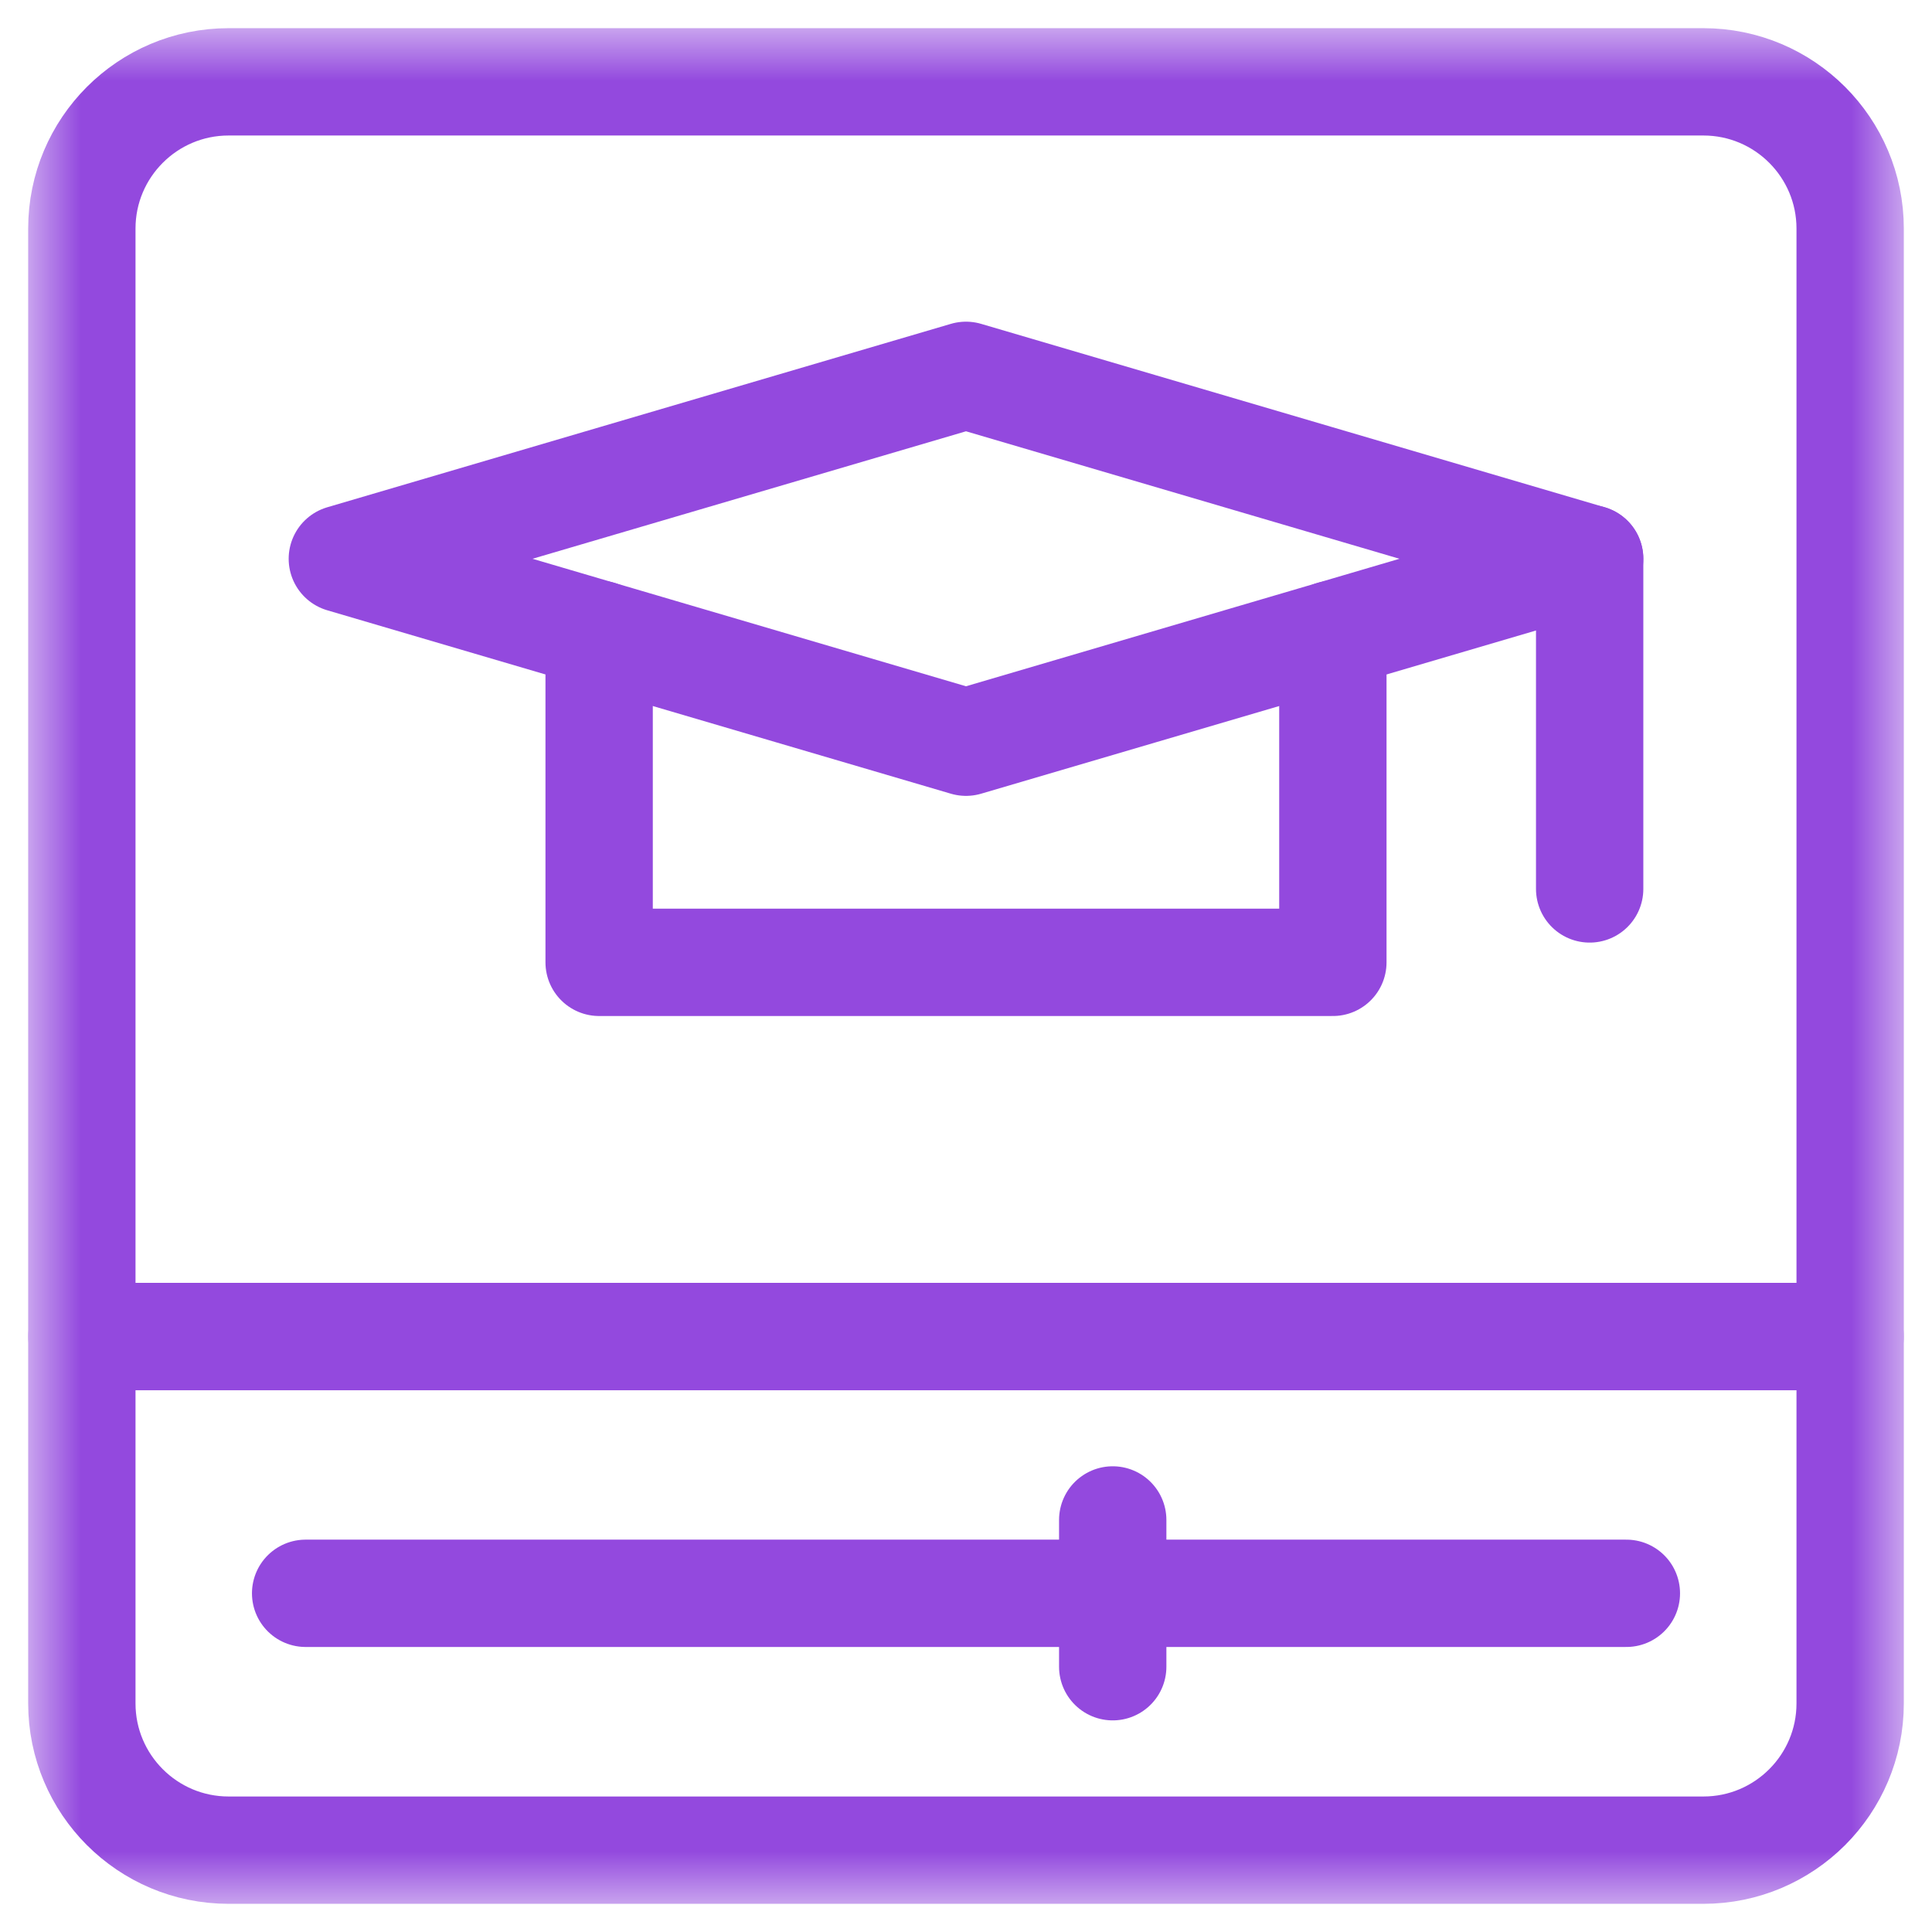 <?xml version="1.0" encoding="UTF-8"?>
<svg xmlns="http://www.w3.org/2000/svg" width="36" height="36" viewBox="0 0 36 36" fill="none">
  <mask id="mask0_11401_579" style="mask-type:luminance" maskUnits="userSpaceOnUse" x="0" y="0" width="36" height="36">
    <path d="M34.5 34.5V1.5H1.5V34.5H34.5Z" fill="white" stroke="white" stroke-width="2"></path>
  </mask>
  <g mask="url(#mask0_11401_579)">
    <path d="M34.475 24.904H1.525V31.74C1.525 33.25 2.75 34.475 4.26 34.475H31.74C33.25 34.475 34.475 33.25 34.475 31.74V24.904Z" stroke="#9349DE" stroke-width="2" stroke-miterlimit="10" stroke-linecap="round" stroke-linejoin="round"></path>
    <path d="M31.74 1.525H4.26C2.75 1.525 1.525 2.75 1.525 4.26V24.904H34.475V4.26C34.475 2.75 33.25 1.525 31.74 1.525Z" stroke="#9349DE" stroke-width="2" stroke-miterlimit="10" stroke-linecap="round" stroke-linejoin="round"></path>
    <path d="M5.695 29.689H30.305" stroke="#9349DE" stroke-width="2" stroke-miterlimit="10" stroke-linecap="round" stroke-linejoin="round"></path>
    <path d="M20.734 28.322V31.057" stroke="#9349DE" stroke-width="2" stroke-miterlimit="10" stroke-linecap="round" stroke-linejoin="round"></path>
    <path d="M11.164 11.819V17.932H24.836V11.819" stroke="#9349DE" stroke-width="2" stroke-miterlimit="10" stroke-linecap="round" stroke-linejoin="round"></path>
    <path d="M18 6.994L6.379 10.412L18 13.83L29.621 10.412L18 6.994Z" stroke="#9349DE" stroke-width="2" stroke-miterlimit="10" stroke-linecap="round" stroke-linejoin="round"></path>
    <path d="M29.621 10.412V16.564" stroke="#9349DE" stroke-width="2" stroke-miterlimit="10" stroke-linecap="round" stroke-linejoin="round"></path>
  </g>
</svg>
